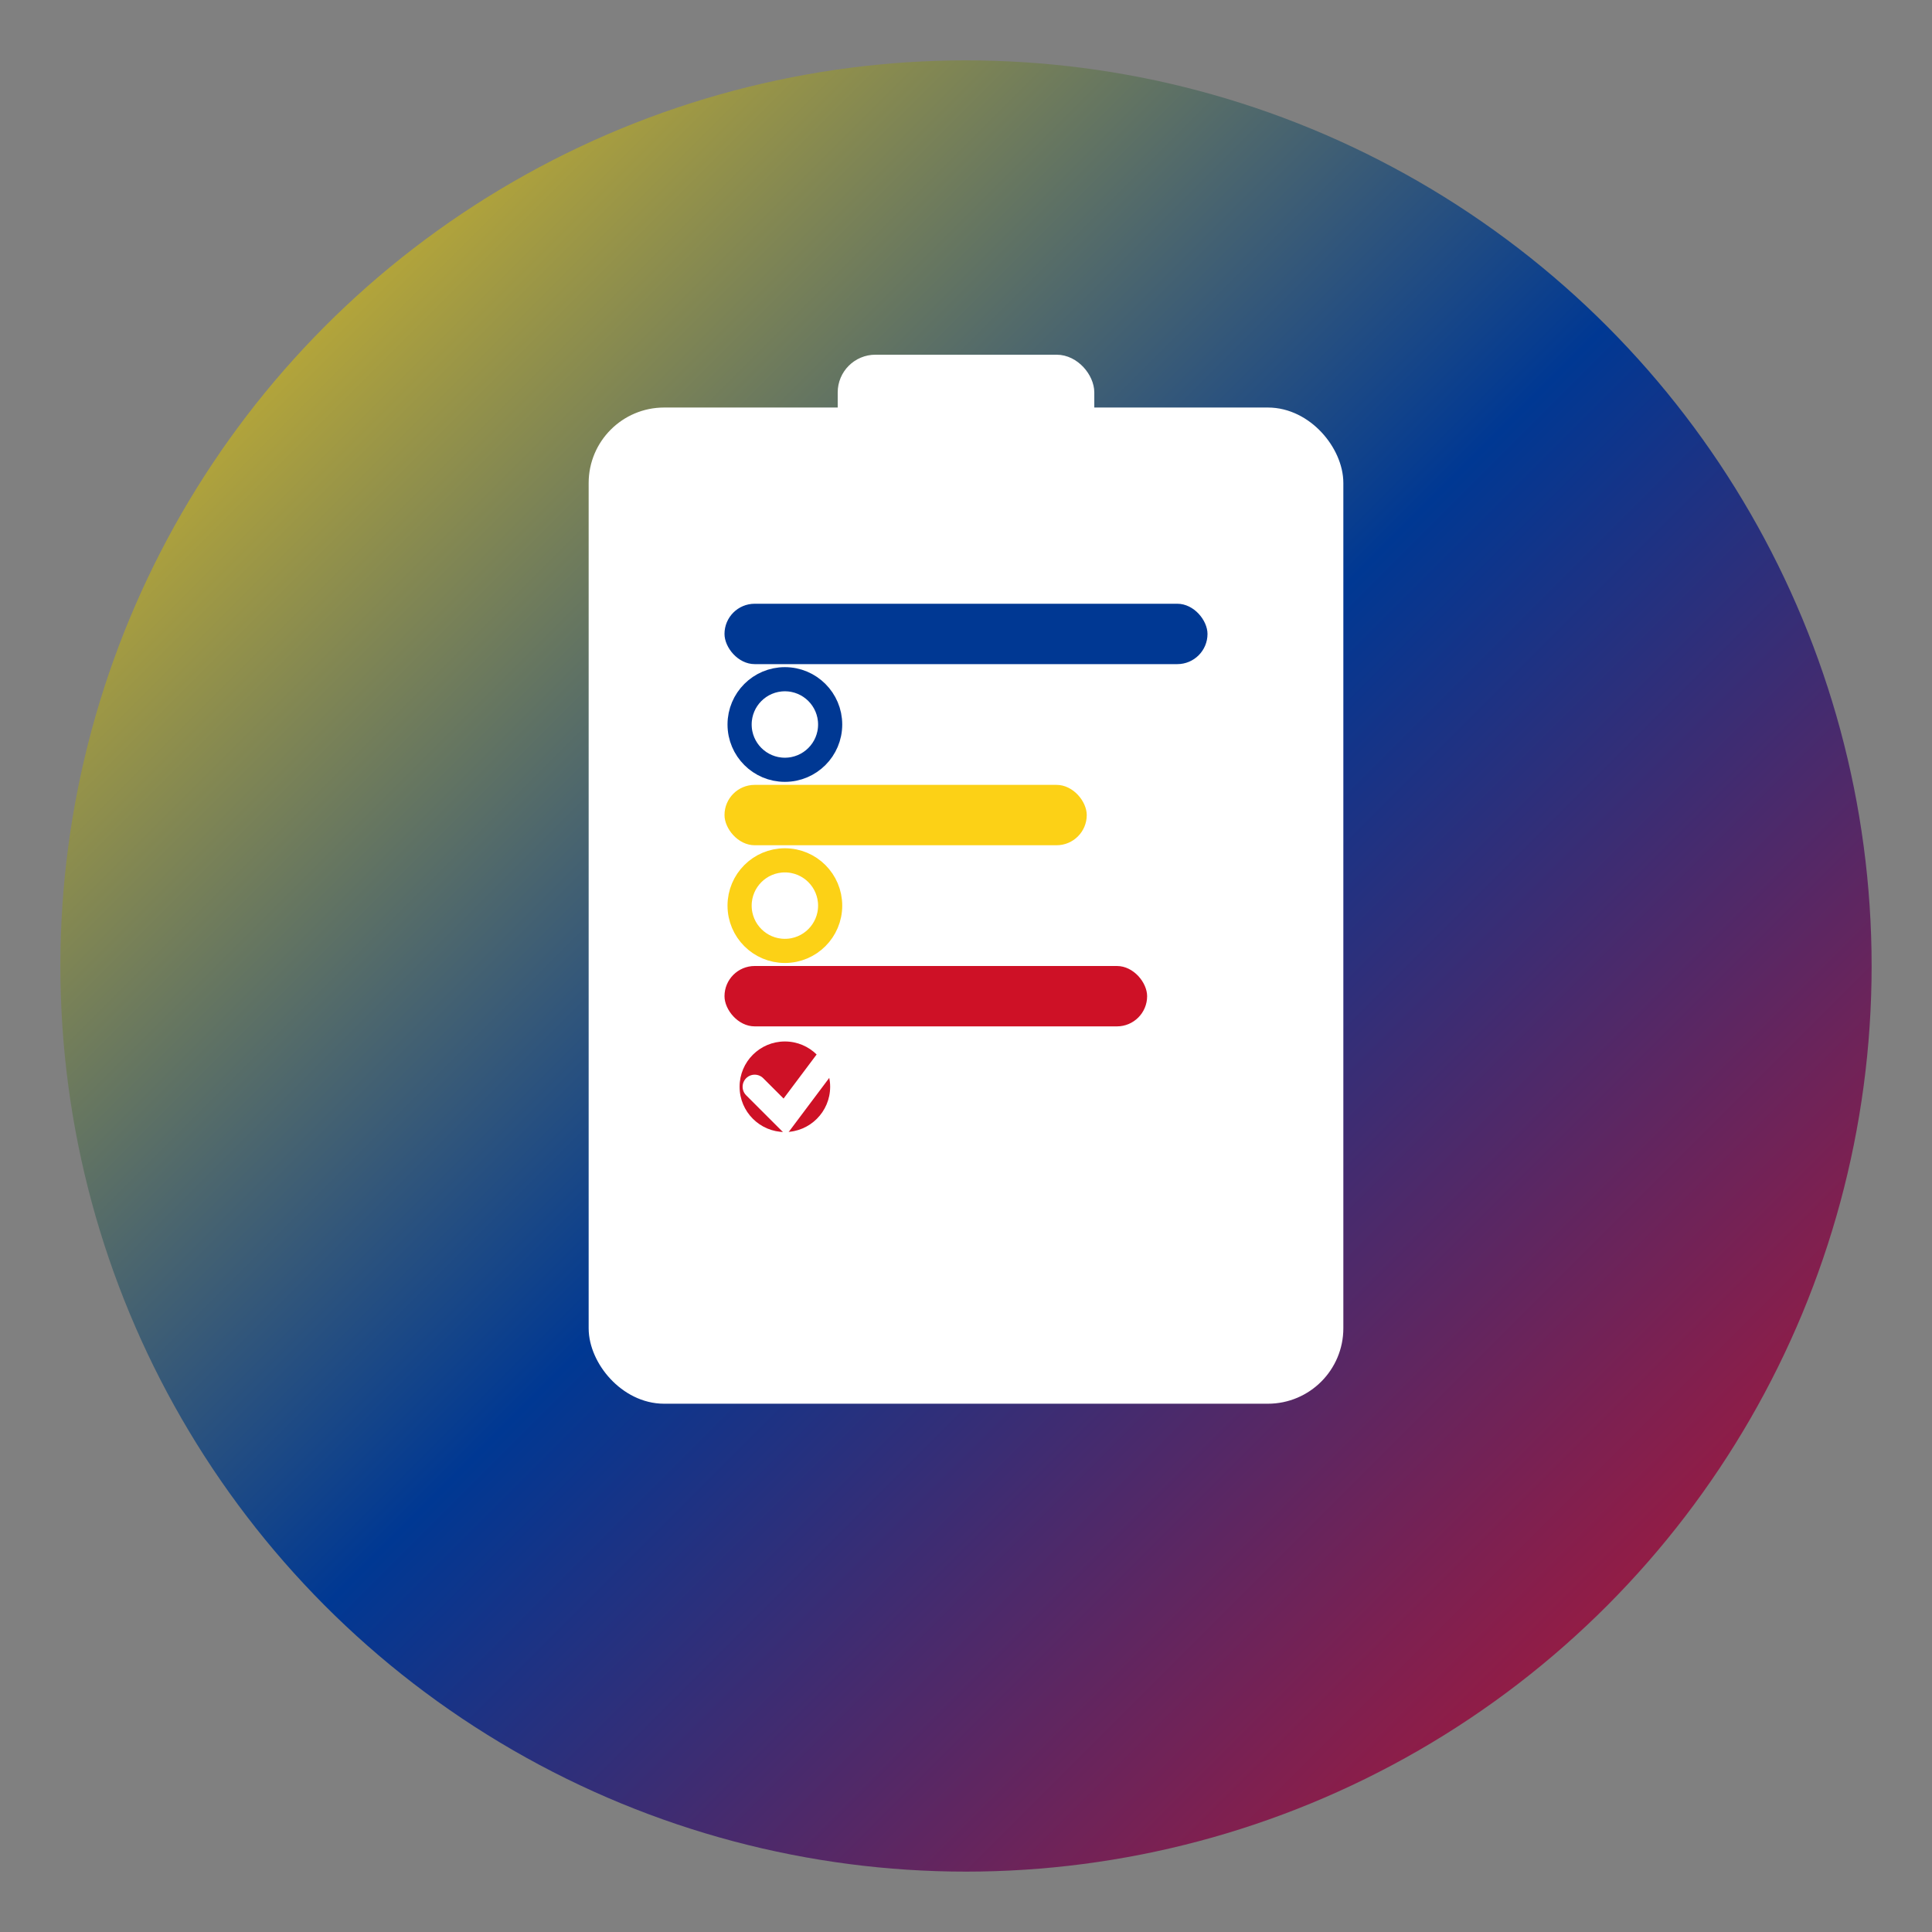 <svg xmlns="http://www.w3.org/2000/svg" viewBox="0 0 64 64">
  <rect x="0" y="0" width="64" height="64" fill="#808080" stroke="none"/>
  <!-- Fondo con colores de Colombia -->
  <defs>
    <linearGradient id="colombiaGrad" x1="0%" y1="0%" x2="100%" y2="100%">
      <stop offset="0%" style="stop-color:#FCD116;stop-opacity:1" />
      <stop offset="50%" style="stop-color:#003893;stop-opacity:1" />
      <stop offset="100%" style="stop-color:#CE1126;stop-opacity:1" />
    </linearGradient>
  </defs>
  
  <!-- Fondo circular con gradiente -->
  <circle cx="32" cy="32" r="30" fill="url(#colombiaGrad)"/>
  
  <!-- Clipboard/Encuesta (blanco) -->
  <rect x="20" y="14" width="24" height="32" rx="2" fill="white" stroke="white" stroke-width="1"/>
  
  <!-- Clip superior -->
  <rect x="28" y="12" width="8" height="4" rx="1" fill="white" stroke="white" stroke-width="0.5"/>
  
  <!-- Líneas de texto (simulando preguntas) -->
  <rect x="24" y="20" width="16" height="2" rx="1" fill="#003893"/>
  <rect x="24" y="26" width="12" height="2" rx="1" fill="#FCD116"/>
  <rect x="24" y="32" width="14" height="2" rx="1" fill="#CE1126"/>
  
  <!-- Checkboxes -->
  <circle cx="26" cy="24" r="1.5" fill="none" stroke="#003893" stroke-width="0.8"/>
  <circle cx="26" cy="30" r="1.5" fill="none" stroke="#FCD116" stroke-width="0.8"/>
  <circle cx="26" cy="36" r="1.5" fill="#CE1126"/>
  
  <!-- Check mark -->
  <path d="M 25 36 L 26 37 L 27.5 35" fill="none" stroke="white" stroke-width="0.8" stroke-linecap="round"/>
</svg>
